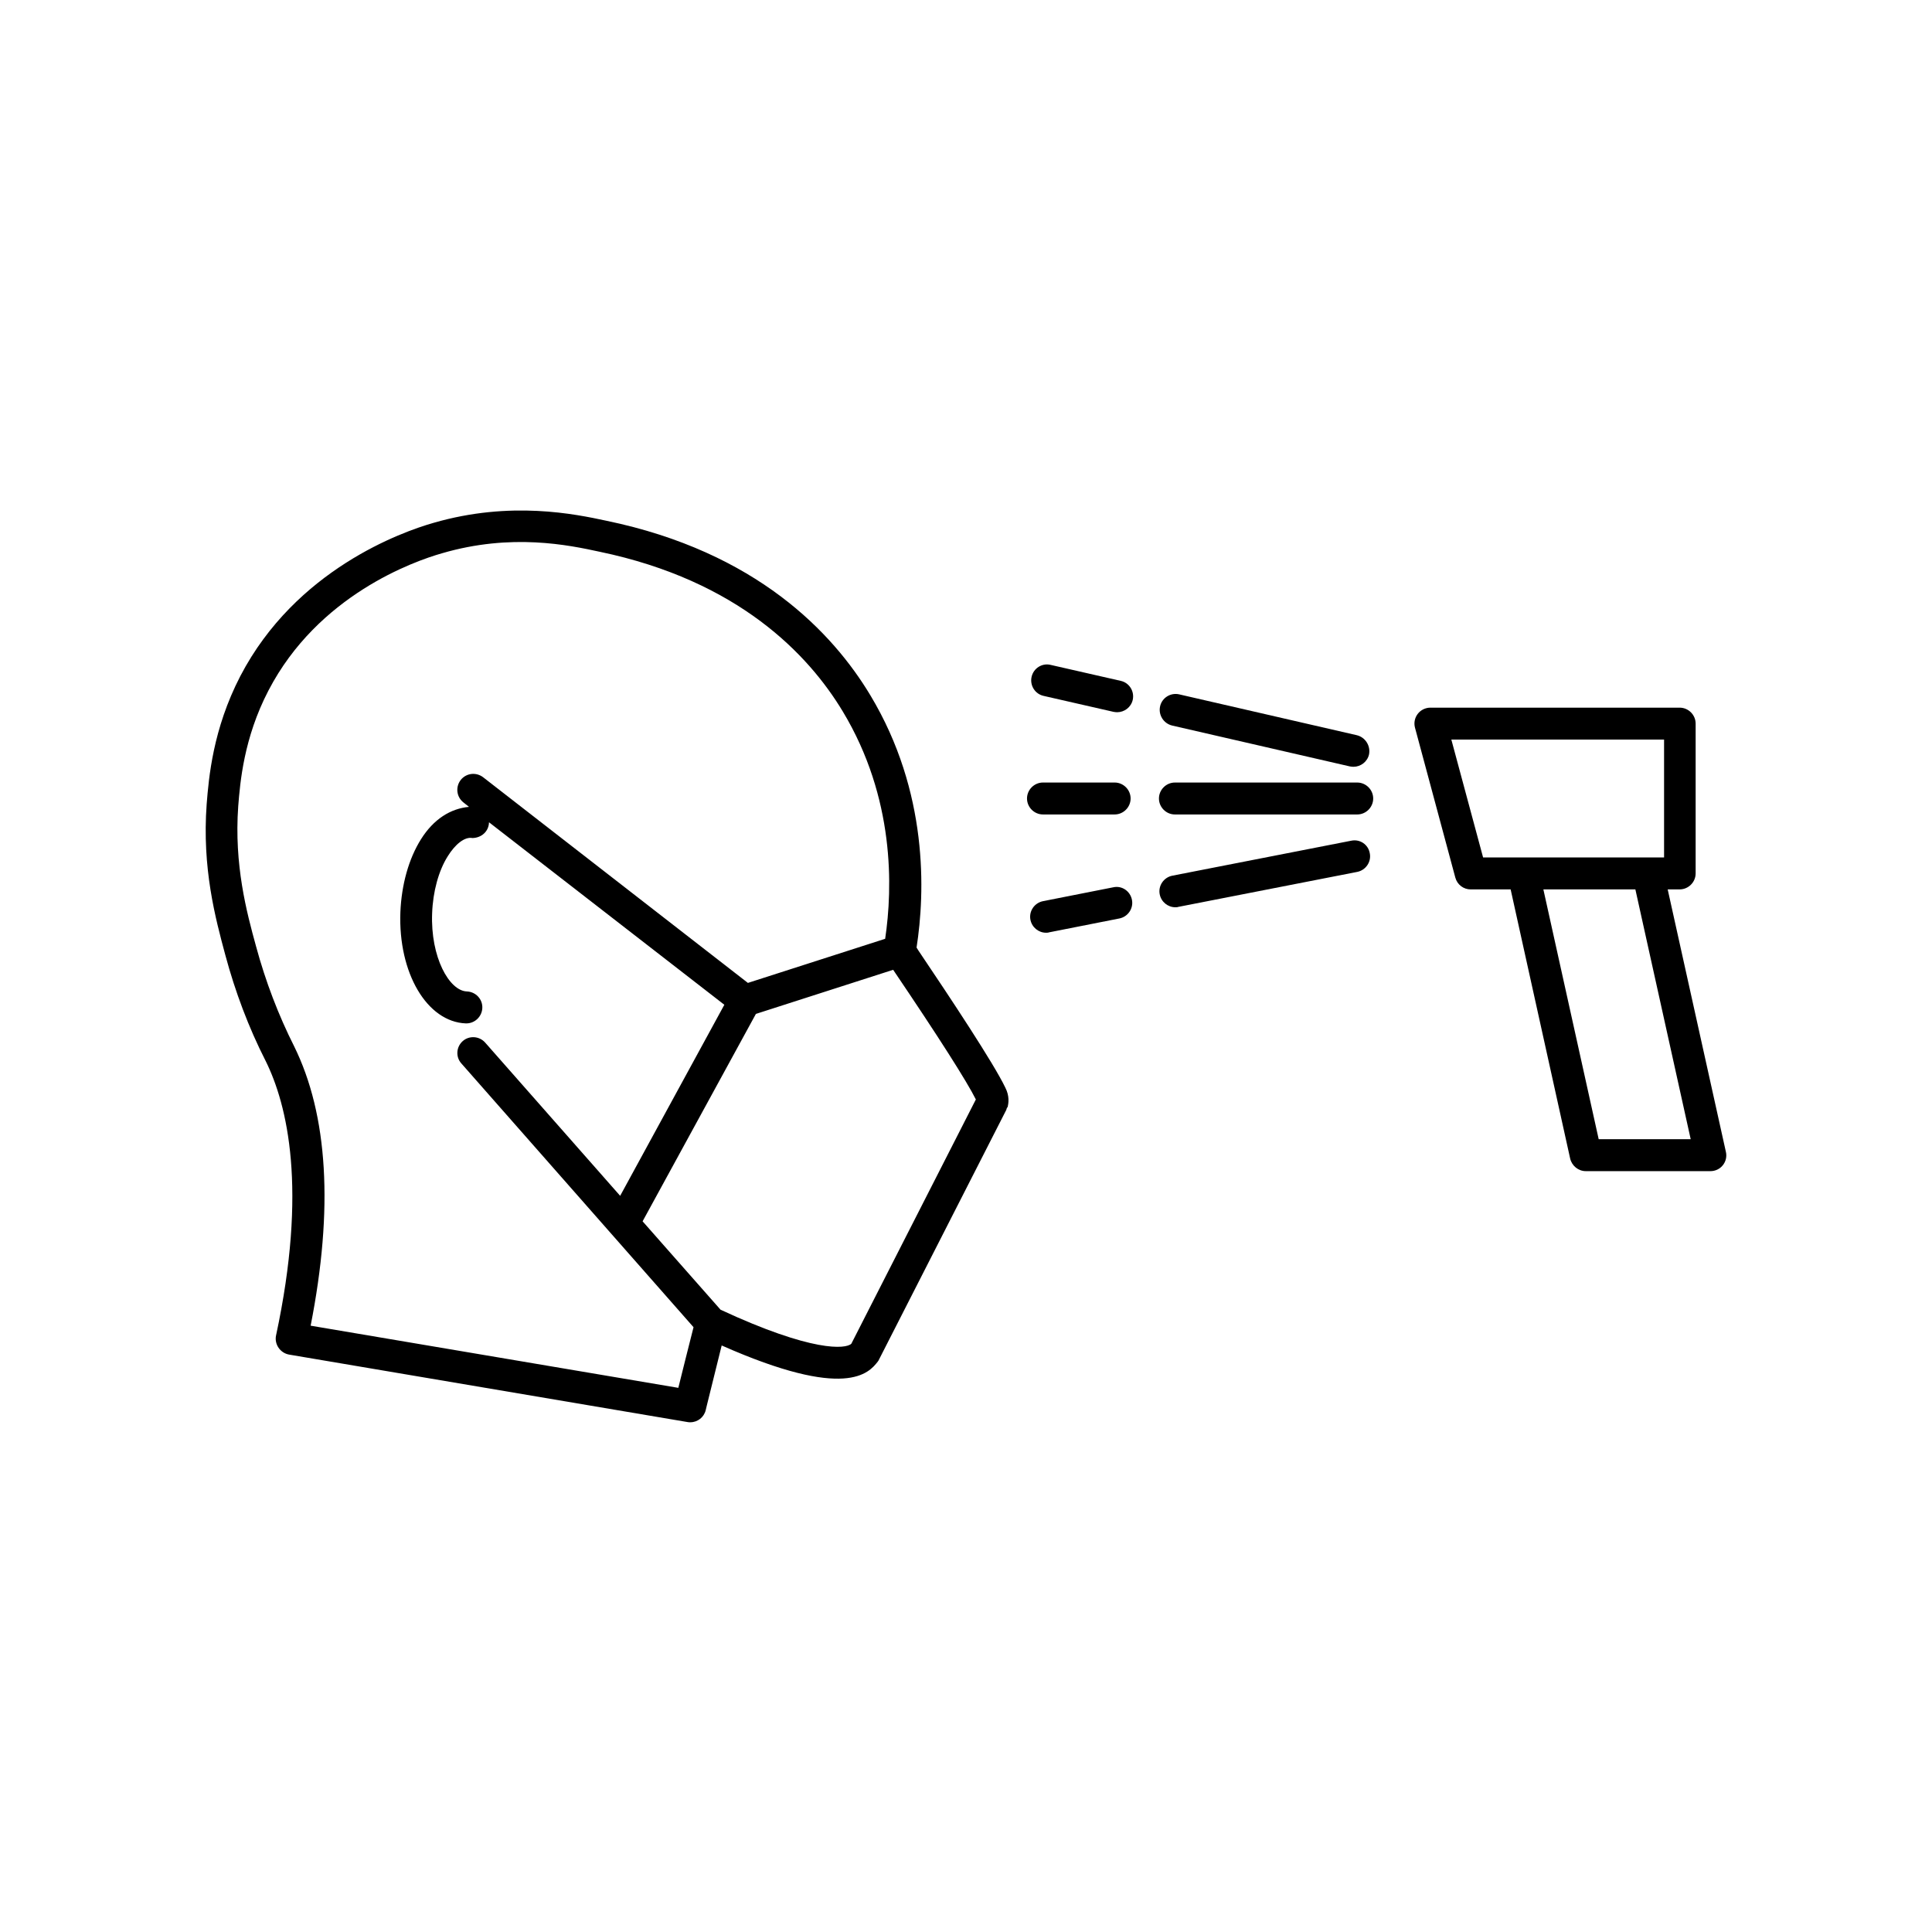 <?xml version="1.0" encoding="UTF-8"?>
<!-- Uploaded to: SVG Repo, www.svgrepo.com, Generator: SVG Repo Mixer Tools -->
<svg fill="#000000" width="800px" height="800px" version="1.1" viewBox="144 144 512 512" xmlns="http://www.w3.org/2000/svg">
 <g>
  <path d="m214.34 425.04c5.894 11.84 11.133 34.109 2.82 72.852-0.25 1.109 0 2.316 0.656 3.273 0.656 0.957 1.664 1.613 2.769 1.812l105.65 17.887c0.25 0.051 0.453 0.051 0.707 0.051 1.914 0 3.629-1.309 4.082-3.223l0.301-1.258c1.309-5.289 2.621-10.531 3.93-15.871 33 14.609 38.996 7.305 41.363 4.281 0-0.051 0.051-0.051 0.051-0.102 0.051-0.051 0.102-0.051 0.102-0.102l33.906-66.504c0.102-0.203 0.102-0.453 0.203-0.656l0.102 0.051c0.352-1.211 0.555-3.125-0.555-5.289-3.074-6.449-14.609-23.832-23.023-36.324l-0.504-0.805c2.266-14.559 3.176-41.211-12.242-66.855-9.926-16.523-30.129-37.988-69.93-46.25-8.211-1.762-25.34-5.391-45.848 0.555-8.312 2.367-36.477 12.344-51.188 40.605-7.305 14.105-8.363 27.004-8.918 33.906-1.258 17.027 2.316 30.277 4.938 40.004 2.621 9.773 6.195 19.242 10.629 27.961zm188.27 10.328-33 64.738c-1.461 1.41-10.277 2.316-34.66-9.02l-20.656-23.426 30.027-54.965 36.375-11.688c12.191 18.035 19.496 29.523 21.914 34.359zm-195.48-77.688c0.504-6.348 1.461-18.086 8.012-30.684 13.148-25.293 38.543-34.258 45.996-36.375 18.438-5.391 33.605-2.168 41.766-0.402 36.777 7.656 55.367 27.258 64.438 42.32 13.805 22.922 13.25 46.703 11.234 60.254l-36.375 11.688-70.18-54.512c-1.863-1.41-4.484-1.109-5.945 0.754-1.41 1.863-1.109 4.484 0.754 5.945l1.461 1.16c-4.887 0.453-9.371 3.223-12.746 8.613-3.223 5.141-5.141 11.992-5.441 19.297-0.605 16.121 7.055 29.07 17.332 29.473h0.152c2.266 0 4.133-1.812 4.231-4.082 0.102-2.316-1.715-4.281-4.082-4.383-4.684-0.152-9.672-9.07-9.219-20.707 0.203-5.742 1.715-11.285 4.133-15.113 1.965-3.176 4.484-5.238 6.551-4.836 2.367-0.051 4.281-1.715 4.383-4.082v-0.102l62.371 48.367-27.609 50.633-35.77-40.605c-1.562-1.762-4.231-1.914-5.945-0.402-1.762 1.562-1.914 4.231-0.352 5.945l61.512 69.879c-1.359 5.391-2.719 10.73-4.031 16.07l-97.438-16.473c6.098-30.984 4.586-55.871-4.383-74.059-4.133-8.211-7.559-17.129-10.078-26.449-2.516-9.121-5.84-21.617-4.731-37.133z"/>
  <path d="m560.11 451.04c0.453 1.914 2.168 3.324 4.133 3.324h33.051c1.258 0 2.469-0.555 3.273-1.562 0.805-1.008 1.109-2.316 0.805-3.578l-15.418-69.527h3.176c2.316 0 4.231-1.914 4.231-4.231v-39.699c0-2.316-1.914-4.231-4.231-4.231h-66.051c-1.309 0-2.57 0.605-3.375 1.664-0.805 1.059-1.059 2.418-0.707 3.68l10.68 39.699c0.504 1.863 2.168 3.125 4.082 3.125h10.578zm31.941-5.141h-24.383l-14.66-66.199h24.383zm-63.43-105.9h56.375v31.234h-47.961z"/>
  <path d="m420.4 359.84h18.992c2.316 0 4.231-1.914 4.231-4.231 0-2.316-1.914-4.231-4.231-4.231h-18.992c-2.316 0-4.231 1.914-4.231 4.231 0 2.316 1.914 4.231 4.231 4.231z"/>
  <path d="m503.68 351.38h-48.316c-2.316 0-4.231 1.914-4.231 4.231 0 2.316 1.914 4.231 4.231 4.231h48.316c2.316 0 4.231-1.914 4.231-4.231 0-2.316-1.914-4.231-4.231-4.231z"/>
  <path d="m439.04 379.14-18.641 3.68c-2.266 0.453-3.777 2.672-3.324 4.938 0.402 2.016 2.168 3.426 4.133 3.426 0.25 0 0.555 0 0.805-0.102l18.641-3.68c2.266-0.453 3.777-2.672 3.324-4.938-0.453-2.316-2.668-3.828-4.938-3.324z"/>
  <path d="m502.07 366.8-47.41 9.27c-2.266 0.453-3.777 2.672-3.324 4.938 0.402 2.016 2.168 3.426 4.133 3.426 0.25 0 0.555 0 0.805-0.102l47.41-9.27c2.266-0.453 3.777-2.672 3.324-4.938-0.402-2.316-2.621-3.828-4.938-3.324z"/>
  <path d="m422.42 320.2c-2.266-0.555-4.535 0.906-5.039 3.176-0.504 2.266 0.906 4.535 3.176 5.039l18.539 4.231c0.301 0.051 0.656 0.102 0.957 0.102 1.914 0 3.68-1.309 4.133-3.273 0.504-2.266-0.906-4.535-3.176-5.039z"/>
  <path d="m503.58 338.84-47.105-10.832c-2.266-0.504-4.535 0.906-5.039 3.176-0.504 2.266 0.906 4.535 3.176 5.09l47.105 10.832c0.301 0.051 0.656 0.102 0.957 0.102 1.914 0 3.68-1.309 4.133-3.273 0.449-2.273-0.961-4.539-3.227-5.094z"/>
 </g>
</svg>